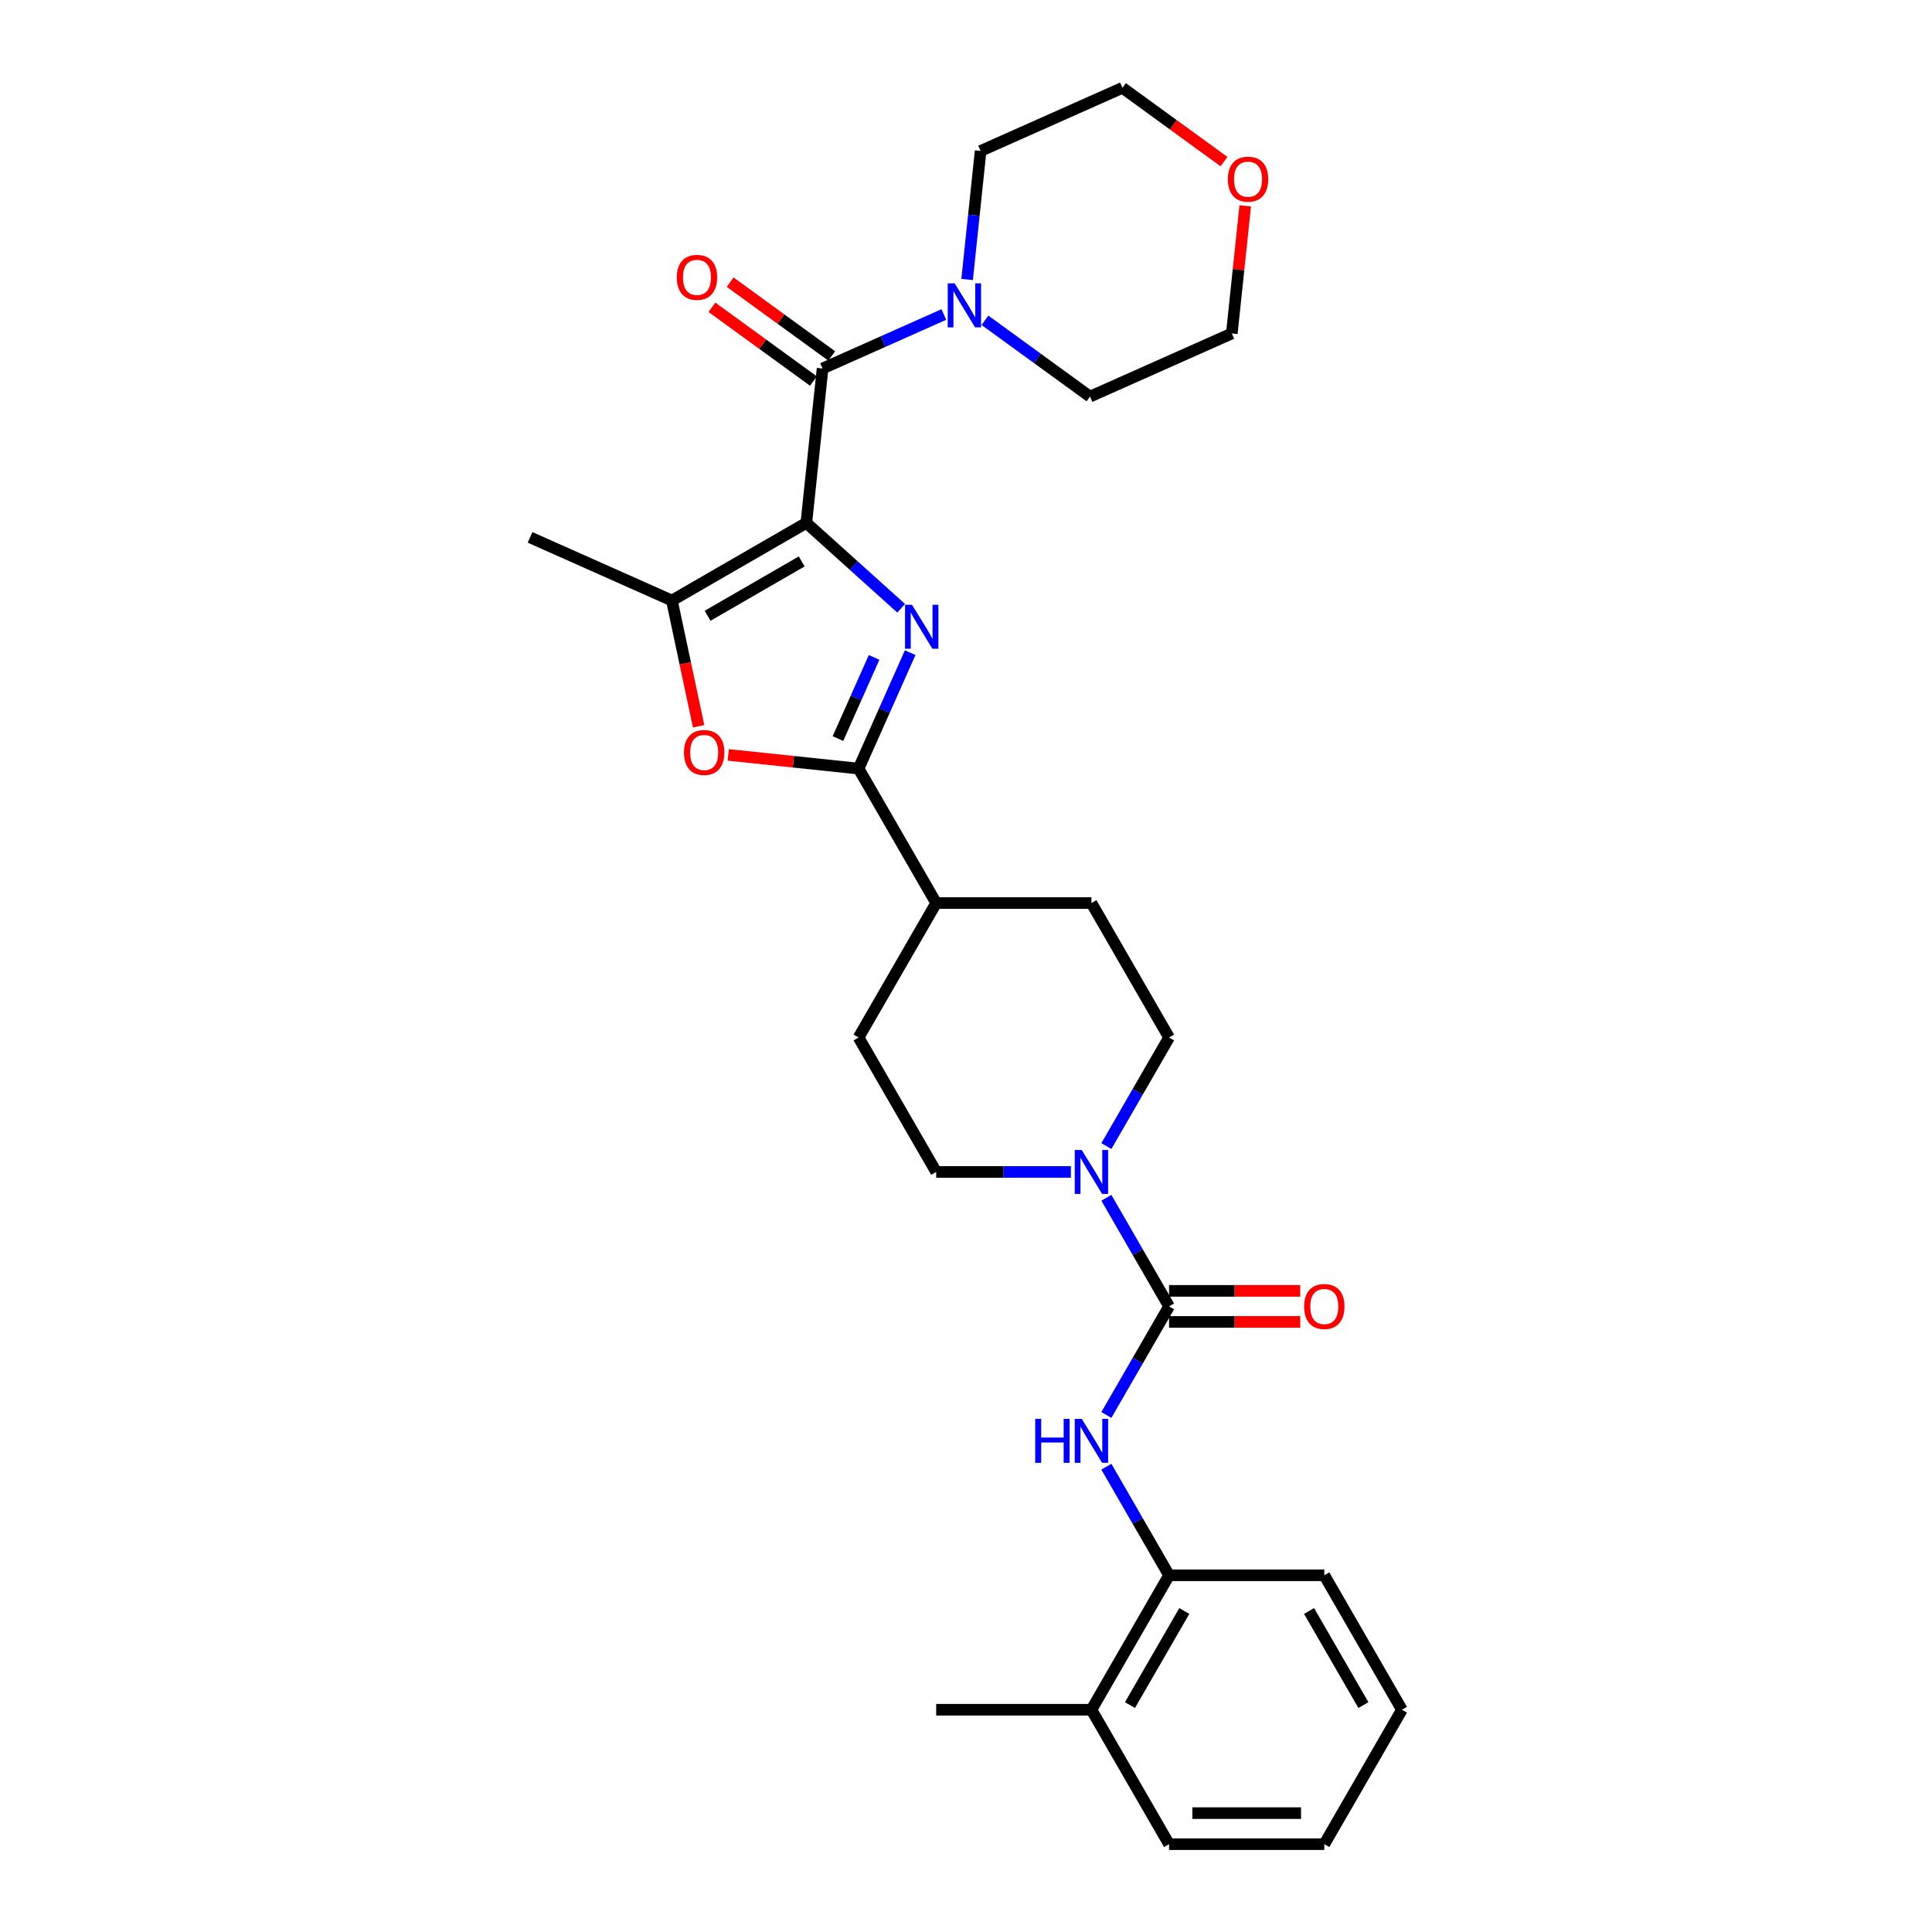 <?xml version='1.0' encoding='iso-8859-1'?>
<svg version='1.1' baseProfile='full'
              xmlns='http://www.w3.org/2000/svg'
                      xmlns:rdkit='http://www.rdkit.org/xml'
                      xmlns:xlink='http://www.w3.org/1999/xlink'
                  xml:space='preserve'
width='1000px' height='1000px' viewBox='0 0 1000 1000'>
<!-- END OF HEADER -->
<rect style='opacity:1.0;fill:#FFFFFF;stroke:none' width='1000' height='1000' x='0' y='0'> </rect>
<path class='bond-0' d='M 417.361,270.652 L 441.899,292.746' style='fill:none;fill-rule:evenodd;stroke:#000000;stroke-width:6px;stroke-linecap:butt;stroke-linejoin:miter;stroke-opacity:1' />
<path class='bond-0' d='M 441.899,292.746 L 466.438,314.84' style='fill:none;fill-rule:evenodd;stroke:#0000FF;stroke-width:6px;stroke-linecap:butt;stroke-linejoin:miter;stroke-opacity:1' />
<path class='bond-2' d='M 417.361,270.652 L 425.761,190.736' style='fill:none;fill-rule:evenodd;stroke:#000000;stroke-width:6px;stroke-linecap:butt;stroke-linejoin:miter;stroke-opacity:1' />
<path class='bond-3' d='M 417.361,270.652 L 347.771,310.829' style='fill:none;fill-rule:evenodd;stroke:#000000;stroke-width:6px;stroke-linecap:butt;stroke-linejoin:miter;stroke-opacity:1' />
<path class='bond-3' d='M 414.958,290.596 L 366.245,318.72' style='fill:none;fill-rule:evenodd;stroke:#000000;stroke-width:6px;stroke-linecap:butt;stroke-linejoin:miter;stroke-opacity:1' />
<path class='bond-1' d='M 471.116,337.807 L 457.755,367.817' style='fill:none;fill-rule:evenodd;stroke:#0000FF;stroke-width:6px;stroke-linecap:butt;stroke-linejoin:miter;stroke-opacity:1' />
<path class='bond-1' d='M 457.755,367.817 L 444.393,397.828' style='fill:none;fill-rule:evenodd;stroke:#000000;stroke-width:6px;stroke-linecap:butt;stroke-linejoin:miter;stroke-opacity:1' />
<path class='bond-1' d='M 452.426,340.273 L 443.073,361.281' style='fill:none;fill-rule:evenodd;stroke:#0000FF;stroke-width:6px;stroke-linecap:butt;stroke-linejoin:miter;stroke-opacity:1' />
<path class='bond-1' d='M 443.073,361.281 L 433.72,382.288' style='fill:none;fill-rule:evenodd;stroke:#000000;stroke-width:6px;stroke-linecap:butt;stroke-linejoin:miter;stroke-opacity:1' />
<path class='bond-10' d='M 444.393,397.828 L 484.571,467.418' style='fill:none;fill-rule:evenodd;stroke:#000000;stroke-width:6px;stroke-linecap:butt;stroke-linejoin:miter;stroke-opacity:1' />
<path class='bond-29' d='M 444.393,397.828 L 410.663,394.283' style='fill:none;fill-rule:evenodd;stroke:#000000;stroke-width:6px;stroke-linecap:butt;stroke-linejoin:miter;stroke-opacity:1' />
<path class='bond-29' d='M 410.663,394.283 L 376.933,390.738' style='fill:none;fill-rule:evenodd;stroke:#FF0000;stroke-width:6px;stroke-linecap:butt;stroke-linejoin:miter;stroke-opacity:1' />
<path class='bond-8' d='M 425.761,190.736 L 457.145,176.763' style='fill:none;fill-rule:evenodd;stroke:#000000;stroke-width:6px;stroke-linecap:butt;stroke-linejoin:miter;stroke-opacity:1' />
<path class='bond-8' d='M 457.145,176.763 L 488.53,162.79' style='fill:none;fill-rule:evenodd;stroke:#0000FF;stroke-width:6px;stroke-linecap:butt;stroke-linejoin:miter;stroke-opacity:1' />
<path class='bond-11' d='M 430.484,184.236 L 404.207,165.144' style='fill:none;fill-rule:evenodd;stroke:#000000;stroke-width:6px;stroke-linecap:butt;stroke-linejoin:miter;stroke-opacity:1' />
<path class='bond-11' d='M 404.207,165.144 L 377.93,146.053' style='fill:none;fill-rule:evenodd;stroke:#FF0000;stroke-width:6px;stroke-linecap:butt;stroke-linejoin:miter;stroke-opacity:1' />
<path class='bond-11' d='M 421.037,197.237 L 394.761,178.146' style='fill:none;fill-rule:evenodd;stroke:#000000;stroke-width:6px;stroke-linecap:butt;stroke-linejoin:miter;stroke-opacity:1' />
<path class='bond-11' d='M 394.761,178.146 L 368.484,159.055' style='fill:none;fill-rule:evenodd;stroke:#FF0000;stroke-width:6px;stroke-linecap:butt;stroke-linejoin:miter;stroke-opacity:1' />
<path class='bond-5' d='M 347.771,310.829 L 354.688,343.371' style='fill:none;fill-rule:evenodd;stroke:#000000;stroke-width:6px;stroke-linecap:butt;stroke-linejoin:miter;stroke-opacity:1' />
<path class='bond-5' d='M 354.688,343.371 L 361.605,375.913' style='fill:none;fill-rule:evenodd;stroke:#FF0000;stroke-width:6px;stroke-linecap:butt;stroke-linejoin:miter;stroke-opacity:1' />
<path class='bond-19' d='M 347.771,310.829 L 274.363,278.146' style='fill:none;fill-rule:evenodd;stroke:#000000;stroke-width:6px;stroke-linecap:butt;stroke-linejoin:miter;stroke-opacity:1' />
<path class='bond-4' d='M 605.104,676.187 L 588.88,648.085' style='fill:none;fill-rule:evenodd;stroke:#000000;stroke-width:6px;stroke-linecap:butt;stroke-linejoin:miter;stroke-opacity:1' />
<path class='bond-4' d='M 588.88,648.085 L 572.655,619.984' style='fill:none;fill-rule:evenodd;stroke:#0000FF;stroke-width:6px;stroke-linecap:butt;stroke-linejoin:miter;stroke-opacity:1' />
<path class='bond-7' d='M 605.104,676.187 L 588.88,704.288' style='fill:none;fill-rule:evenodd;stroke:#000000;stroke-width:6px;stroke-linecap:butt;stroke-linejoin:miter;stroke-opacity:1' />
<path class='bond-7' d='M 588.88,704.288 L 572.655,732.389' style='fill:none;fill-rule:evenodd;stroke:#0000FF;stroke-width:6px;stroke-linecap:butt;stroke-linejoin:miter;stroke-opacity:1' />
<path class='bond-12' d='M 605.104,684.222 L 639.054,684.222' style='fill:none;fill-rule:evenodd;stroke:#000000;stroke-width:6px;stroke-linecap:butt;stroke-linejoin:miter;stroke-opacity:1' />
<path class='bond-12' d='M 639.054,684.222 L 673.004,684.222' style='fill:none;fill-rule:evenodd;stroke:#FF0000;stroke-width:6px;stroke-linecap:butt;stroke-linejoin:miter;stroke-opacity:1' />
<path class='bond-12' d='M 605.104,668.151 L 639.054,668.151' style='fill:none;fill-rule:evenodd;stroke:#000000;stroke-width:6px;stroke-linecap:butt;stroke-linejoin:miter;stroke-opacity:1' />
<path class='bond-12' d='M 639.054,668.151 L 673.004,668.151' style='fill:none;fill-rule:evenodd;stroke:#FF0000;stroke-width:6px;stroke-linecap:butt;stroke-linejoin:miter;stroke-opacity:1' />
<path class='bond-6' d='M 572.655,593.21 L 588.88,565.109' style='fill:none;fill-rule:evenodd;stroke:#0000FF;stroke-width:6px;stroke-linecap:butt;stroke-linejoin:miter;stroke-opacity:1' />
<path class='bond-6' d='M 588.88,565.109 L 605.104,537.007' style='fill:none;fill-rule:evenodd;stroke:#000000;stroke-width:6px;stroke-linecap:butt;stroke-linejoin:miter;stroke-opacity:1' />
<path class='bond-31' d='M 554.287,606.597 L 519.429,606.597' style='fill:none;fill-rule:evenodd;stroke:#0000FF;stroke-width:6px;stroke-linecap:butt;stroke-linejoin:miter;stroke-opacity:1' />
<path class='bond-31' d='M 519.429,606.597 L 484.571,606.597' style='fill:none;fill-rule:evenodd;stroke:#000000;stroke-width:6px;stroke-linecap:butt;stroke-linejoin:miter;stroke-opacity:1' />
<path class='bond-9' d='M 572.655,759.164 L 588.88,787.265' style='fill:none;fill-rule:evenodd;stroke:#0000FF;stroke-width:6px;stroke-linecap:butt;stroke-linejoin:miter;stroke-opacity:1' />
<path class='bond-9' d='M 588.88,787.265 L 605.104,815.366' style='fill:none;fill-rule:evenodd;stroke:#000000;stroke-width:6px;stroke-linecap:butt;stroke-linejoin:miter;stroke-opacity:1' />
<path class='bond-20' d='M 500.576,144.666 L 504.072,111.402' style='fill:none;fill-rule:evenodd;stroke:#0000FF;stroke-width:6px;stroke-linecap:butt;stroke-linejoin:miter;stroke-opacity:1' />
<path class='bond-20' d='M 504.072,111.402 L 507.568,78.138' style='fill:none;fill-rule:evenodd;stroke:#000000;stroke-width:6px;stroke-linecap:butt;stroke-linejoin:miter;stroke-opacity:1' />
<path class='bond-21' d='M 509.808,165.783 L 536.993,185.534' style='fill:none;fill-rule:evenodd;stroke:#0000FF;stroke-width:6px;stroke-linecap:butt;stroke-linejoin:miter;stroke-opacity:1' />
<path class='bond-21' d='M 536.993,185.534 L 564.178,205.285' style='fill:none;fill-rule:evenodd;stroke:#000000;stroke-width:6px;stroke-linecap:butt;stroke-linejoin:miter;stroke-opacity:1' />
<path class='bond-15' d='M 605.104,815.366 L 564.926,884.956' style='fill:none;fill-rule:evenodd;stroke:#000000;stroke-width:6px;stroke-linecap:butt;stroke-linejoin:miter;stroke-opacity:1' />
<path class='bond-15' d='M 612.995,833.84 L 584.871,882.553' style='fill:none;fill-rule:evenodd;stroke:#000000;stroke-width:6px;stroke-linecap:butt;stroke-linejoin:miter;stroke-opacity:1' />
<path class='bond-22' d='M 605.104,815.366 L 685.459,815.366' style='fill:none;fill-rule:evenodd;stroke:#000000;stroke-width:6px;stroke-linecap:butt;stroke-linejoin:miter;stroke-opacity:1' />
<path class='bond-16' d='M 484.571,467.418 L 444.393,537.007' style='fill:none;fill-rule:evenodd;stroke:#000000;stroke-width:6px;stroke-linecap:butt;stroke-linejoin:miter;stroke-opacity:1' />
<path class='bond-17' d='M 484.571,467.418 L 564.926,467.418' style='fill:none;fill-rule:evenodd;stroke:#000000;stroke-width:6px;stroke-linecap:butt;stroke-linejoin:miter;stroke-opacity:1' />
<path class='bond-13' d='M 605.104,537.007 L 564.926,467.418' style='fill:none;fill-rule:evenodd;stroke:#000000;stroke-width:6px;stroke-linecap:butt;stroke-linejoin:miter;stroke-opacity:1' />
<path class='bond-14' d='M 484.571,606.597 L 444.393,537.007' style='fill:none;fill-rule:evenodd;stroke:#000000;stroke-width:6px;stroke-linecap:butt;stroke-linejoin:miter;stroke-opacity:1' />
<path class='bond-25' d='M 564.926,884.956 L 484.571,884.956' style='fill:none;fill-rule:evenodd;stroke:#000000;stroke-width:6px;stroke-linecap:butt;stroke-linejoin:miter;stroke-opacity:1' />
<path class='bond-26' d='M 564.926,884.956 L 605.104,954.545' style='fill:none;fill-rule:evenodd;stroke:#000000;stroke-width:6px;stroke-linecap:butt;stroke-linejoin:miter;stroke-opacity:1' />
<path class='bond-18' d='M 644.527,106.556 L 641.057,139.578' style='fill:none;fill-rule:evenodd;stroke:#FF0000;stroke-width:6px;stroke-linecap:butt;stroke-linejoin:miter;stroke-opacity:1' />
<path class='bond-18' d='M 641.057,139.578 L 637.586,172.601' style='fill:none;fill-rule:evenodd;stroke:#000000;stroke-width:6px;stroke-linecap:butt;stroke-linejoin:miter;stroke-opacity:1' />
<path class='bond-30' d='M 633.53,83.637 L 607.253,64.546' style='fill:none;fill-rule:evenodd;stroke:#FF0000;stroke-width:6px;stroke-linecap:butt;stroke-linejoin:miter;stroke-opacity:1' />
<path class='bond-30' d='M 607.253,64.546 L 580.976,45.455' style='fill:none;fill-rule:evenodd;stroke:#000000;stroke-width:6px;stroke-linecap:butt;stroke-linejoin:miter;stroke-opacity:1' />
<path class='bond-24' d='M 507.568,78.138 L 580.976,45.455' style='fill:none;fill-rule:evenodd;stroke:#000000;stroke-width:6px;stroke-linecap:butt;stroke-linejoin:miter;stroke-opacity:1' />
<path class='bond-23' d='M 564.178,205.285 L 637.586,172.601' style='fill:none;fill-rule:evenodd;stroke:#000000;stroke-width:6px;stroke-linecap:butt;stroke-linejoin:miter;stroke-opacity:1' />
<path class='bond-27' d='M 685.459,815.366 L 725.637,884.956' style='fill:none;fill-rule:evenodd;stroke:#000000;stroke-width:6px;stroke-linecap:butt;stroke-linejoin:miter;stroke-opacity:1' />
<path class='bond-27' d='M 677.568,833.84 L 705.692,882.553' style='fill:none;fill-rule:evenodd;stroke:#000000;stroke-width:6px;stroke-linecap:butt;stroke-linejoin:miter;stroke-opacity:1' />
<path class='bond-32' d='M 605.104,954.545 L 685.459,954.545' style='fill:none;fill-rule:evenodd;stroke:#000000;stroke-width:6px;stroke-linecap:butt;stroke-linejoin:miter;stroke-opacity:1' />
<path class='bond-32' d='M 617.157,938.474 L 673.406,938.474' style='fill:none;fill-rule:evenodd;stroke:#000000;stroke-width:6px;stroke-linecap:butt;stroke-linejoin:miter;stroke-opacity:1' />
<path class='bond-28' d='M 725.637,884.956 L 685.459,954.545' style='fill:none;fill-rule:evenodd;stroke:#000000;stroke-width:6px;stroke-linecap:butt;stroke-linejoin:miter;stroke-opacity:1' />
<path  class='atom-1' d='M 472.047 313.041
L 479.503 325.095
Q 480.243 326.284, 481.432 328.437
Q 482.621 330.591, 482.686 330.72
L 482.686 313.041
L 485.707 313.041
L 485.707 335.798
L 482.589 335.798
L 474.586 322.62
Q 473.654 321.077, 472.657 319.309
Q 471.693 317.541, 471.404 316.995
L 471.404 335.798
L 468.447 335.798
L 468.447 313.041
L 472.047 313.041
' fill='#0000FF'/>
<path  class='atom-6' d='M 354.032 389.493
Q 354.032 384.029, 356.732 380.975
Q 359.432 377.922, 364.478 377.922
Q 369.525 377.922, 372.225 380.975
Q 374.924 384.029, 374.924 389.493
Q 374.924 395.021, 372.192 398.171
Q 369.46 401.289, 364.478 401.289
Q 359.464 401.289, 356.732 398.171
Q 354.032 395.053, 354.032 389.493
M 364.478 398.718
Q 367.95 398.718, 369.814 396.403
Q 371.71 394.057, 371.71 389.493
Q 371.71 385.025, 369.814 382.775
Q 367.95 380.493, 364.478 380.493
Q 361.007 380.493, 359.111 382.743
Q 357.246 384.993, 357.246 389.493
Q 357.246 394.089, 359.111 396.403
Q 361.007 398.718, 364.478 398.718
' fill='#FF0000'/>
<path  class='atom-7' d='M 559.896 595.219
L 567.353 607.272
Q 568.092 608.461, 569.281 610.615
Q 570.471 612.768, 570.535 612.897
L 570.535 595.219
L 573.556 595.219
L 573.556 617.975
L 570.439 617.975
L 562.435 604.797
Q 561.503 603.254, 560.507 601.486
Q 559.542 599.719, 559.253 599.172
L 559.253 617.975
L 556.296 617.975
L 556.296 595.219
L 559.896 595.219
' fill='#0000FF'/>
<path  class='atom-8' d='M 535.822 734.398
L 538.907 734.398
L 538.907 744.073
L 550.543 744.073
L 550.543 734.398
L 553.628 734.398
L 553.628 757.155
L 550.543 757.155
L 550.543 746.644
L 538.907 746.644
L 538.907 757.155
L 535.822 757.155
L 535.822 734.398
' fill='#0000FF'/>
<path  class='atom-8' d='M 559.896 734.398
L 567.353 746.451
Q 568.092 747.641, 569.281 749.794
Q 570.471 751.948, 570.535 752.076
L 570.535 734.398
L 573.556 734.398
L 573.556 757.155
L 570.439 757.155
L 562.435 743.976
Q 561.503 742.434, 560.507 740.666
Q 559.542 738.898, 559.253 738.352
L 559.253 757.155
L 556.296 757.155
L 556.296 734.398
L 559.896 734.398
' fill='#0000FF'/>
<path  class='atom-9' d='M 494.139 146.675
L 501.595 158.728
Q 502.335 159.917, 503.524 162.071
Q 504.713 164.224, 504.778 164.353
L 504.778 146.675
L 507.799 146.675
L 507.799 169.431
L 504.681 169.431
L 496.678 156.253
Q 495.746 154.71, 494.749 152.942
Q 493.785 151.175, 493.496 150.628
L 493.496 169.431
L 490.539 169.431
L 490.539 146.675
L 494.139 146.675
' fill='#0000FF'/>
<path  class='atom-12' d='M 350.306 143.569
Q 350.306 138.105, 353.006 135.051
Q 355.705 131.998, 360.752 131.998
Q 365.798 131.998, 368.498 135.051
Q 371.198 138.105, 371.198 143.569
Q 371.198 149.098, 368.466 152.247
Q 365.734 155.365, 360.752 155.365
Q 355.738 155.365, 353.006 152.247
Q 350.306 149.13, 350.306 143.569
M 360.752 152.794
Q 364.223 152.794, 366.087 150.48
Q 367.984 148.133, 367.984 143.569
Q 367.984 139.101, 366.087 136.851
Q 364.223 134.569, 360.752 134.569
Q 357.28 134.569, 355.384 136.819
Q 353.52 139.069, 353.52 143.569
Q 353.52 148.165, 355.384 150.48
Q 357.28 152.794, 360.752 152.794
' fill='#FF0000'/>
<path  class='atom-13' d='M 675.013 676.251
Q 675.013 670.787, 677.713 667.733
Q 680.413 664.68, 685.459 664.68
Q 690.505 664.68, 693.205 667.733
Q 695.905 670.787, 695.905 676.251
Q 695.905 681.779, 693.173 684.929
Q 690.441 688.047, 685.459 688.047
Q 680.445 688.047, 677.713 684.929
Q 675.013 681.812, 675.013 676.251
M 685.459 685.476
Q 688.93 685.476, 690.795 683.162
Q 692.691 680.815, 692.691 676.251
Q 692.691 671.783, 690.795 669.533
Q 688.93 667.251, 685.459 667.251
Q 681.988 667.251, 680.091 669.501
Q 678.227 671.751, 678.227 676.251
Q 678.227 680.847, 680.091 683.162
Q 681.988 685.476, 685.459 685.476
' fill='#FF0000'/>
<path  class='atom-19' d='M 635.539 92.751
Q 635.539 87.286, 638.239 84.233
Q 640.939 81.179, 645.985 81.179
Q 651.031 81.179, 653.731 84.233
Q 656.431 87.286, 656.431 92.751
Q 656.431 98.279, 653.699 101.429
Q 650.967 104.547, 645.985 104.547
Q 640.971 104.547, 638.239 101.429
Q 635.539 98.311, 635.539 92.751
M 645.985 101.975
Q 649.456 101.975, 651.321 99.661
Q 653.217 97.315, 653.217 92.751
Q 653.217 88.283, 651.321 86.033
Q 649.456 83.751, 645.985 83.751
Q 642.514 83.751, 640.617 86.001
Q 638.753 88.251, 638.753 92.751
Q 638.753 97.347, 640.617 99.661
Q 642.514 101.975, 645.985 101.975
' fill='#FF0000'/>
</svg>
